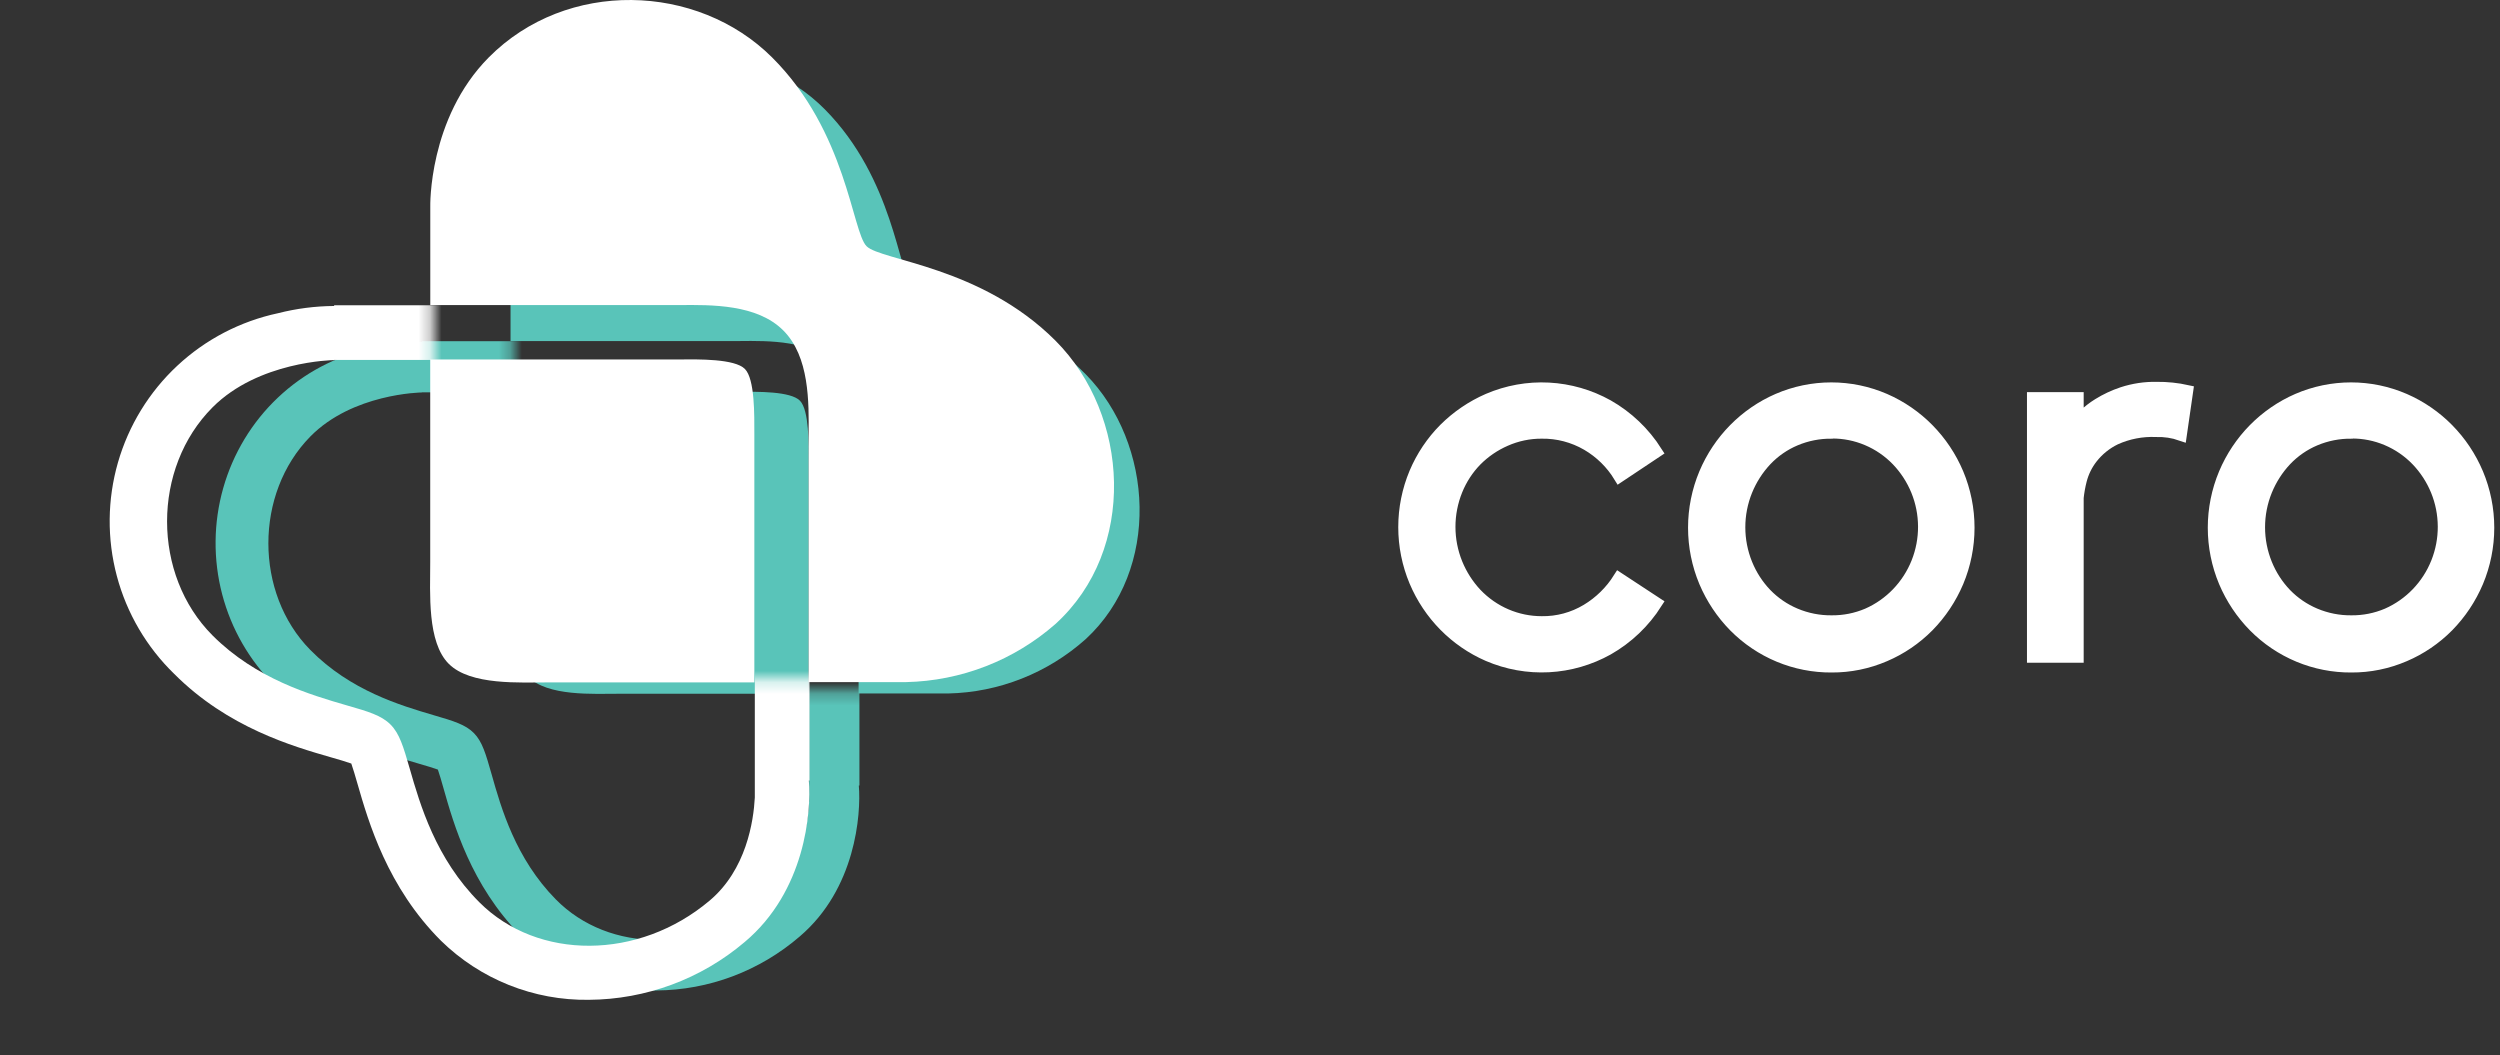 <?xml version="1.0" encoding="UTF-8"?> <svg xmlns="http://www.w3.org/2000/svg" width="218" height="92" viewBox="0 0 218 92" fill="none"><rect x="0" y="0" width="218" height="92" fill="#333333" stroke="none"/><path d="M64.491 34.173H44.514V50.694C44.514 53.21 44.254 57.21 46.003 58.981C47.752 60.752 51.683 60.494 54.159 60.494H70.517V41.14C70.517 40.876 70.517 40.595 70.517 40.296C70.517 38.712 70.563 35.768 69.755 34.941C68.947 34.114 66.049 34.149 64.491 34.173Z" fill="#59C4B9"></path><path d="M94.673 32.636C88.699 26.566 80.687 26.12 79.521 24.941C78.356 23.763 77.934 15.616 71.937 9.546C65.94 3.476 55.457 3.148 49.212 9.546C44.34 14.537 44.519 21.739 44.519 21.716V29.739H64.45C67.1 29.71 70.736 29.669 72.837 31.803C74.938 33.938 74.898 37.627 74.869 40.325C74.869 40.601 74.869 40.87 74.869 41.117V60.471H82.69C87.109 60.373 91.352 58.695 94.673 55.732C101.236 49.679 100.636 38.706 94.673 32.636Z" fill="#59C4B9"></path><mask id="mask0_153_1029" style="mask-type:alpha" maskUnits="userSpaceOnUse" x="10" y="27" width="71" height="64"><path d="M44.732 60.238V28.713V27.772H10V90.823H80.39V60.238H44.732Z" fill="#D9D9D9"></path></mask><g mask="url(#mask0_153_1029)"><path d="M57.23 86.368C55.039 86.399 52.864 85.989 50.829 85.162C48.795 84.335 46.941 83.108 45.376 81.55C41.076 77.181 39.565 71.891 38.67 68.726C38.513 68.165 38.321 67.504 38.182 67.108C37.798 66.967 37.142 66.772 36.59 66.612C33.481 65.703 28.268 64.174 23.98 59.805C21.761 57.617 20.169 54.858 19.373 51.822C18.578 48.786 18.609 45.587 19.463 42.568C20.318 39.548 21.963 36.822 24.225 34.679C26.486 32.536 29.277 31.058 32.301 30.402C33.773 30.02 35.285 29.822 36.805 29.811V29.752H64.453C67.12 29.723 70.781 29.681 72.896 31.83C75.011 33.98 74.971 37.693 74.942 40.409C74.942 40.687 74.942 40.958 74.942 41.206V68.496H74.889C75.098 71.029 74.599 77.518 69.741 81.656C66.245 84.672 61.816 86.34 57.23 86.368ZM36.799 34.222C36.677 34.222 30.738 34.322 27.06 38.065C22.184 43.025 22.184 51.722 27.06 56.675C30.546 60.218 34.922 61.511 37.804 62.361C39.547 62.869 40.593 63.182 41.325 63.926C42.058 64.67 42.36 65.739 42.865 67.504C43.696 70.456 44.957 74.861 48.461 78.421C53.145 83.18 61.245 83.144 66.917 78.291C69.874 75.77 70.456 71.796 70.554 69.871V41.23C70.554 40.964 70.554 40.681 70.554 40.38C70.554 38.786 70.601 35.822 69.787 34.989C68.974 34.157 66.045 34.186 64.482 34.21H36.799V34.222Z" fill="#59C4B9"></path></g><path d="M134.437 37.752C133.352 37.746 132.277 37.97 131.282 38.411C130.333 38.824 129.468 39.414 128.734 40.152C128.009 40.894 127.435 41.773 127.043 42.739C126.207 44.789 126.207 47.093 127.043 49.144C127.442 50.121 128.015 51.015 128.734 51.781C129.474 52.556 130.36 53.173 131.34 53.594C132.32 54.015 133.373 54.232 134.437 54.231C135.815 54.252 137.172 53.886 138.358 53.173C139.493 52.491 140.454 51.547 141.163 50.419L144.459 52.583C143.39 54.263 141.933 55.653 140.214 56.631C138.625 57.518 136.858 58.027 135.047 58.121C133.235 58.215 131.427 57.89 129.757 57.172C126.89 55.926 124.607 53.608 123.379 50.699C122.752 49.202 122.428 47.593 122.428 45.966C122.428 44.34 122.752 42.73 123.379 41.234C123.986 39.799 124.859 38.496 125.952 37.397C127.052 36.303 128.342 35.426 129.757 34.81C131.427 34.092 133.235 33.767 135.047 33.861C136.858 33.955 138.625 34.464 140.214 35.351C141.933 36.329 143.39 37.719 144.459 39.399L141.212 41.563C140.512 40.412 139.539 39.457 138.382 38.784C137.182 38.088 135.819 37.731 134.437 37.752Z" fill="white" stroke="white" stroke-miterlimit="10"></path><path d="M159.713 58.142C158.138 58.152 156.577 57.845 155.119 57.239C153.662 56.633 152.337 55.739 151.222 54.61C150.133 53.499 149.26 52.189 148.649 50.748C148.022 49.252 147.698 47.642 147.698 46.016C147.698 44.389 148.022 42.78 148.649 41.284C149.877 38.374 152.16 36.056 155.027 34.81C156.501 34.173 158.087 33.845 159.689 33.845C161.291 33.845 162.876 34.173 164.351 34.81C167.217 36.056 169.501 38.374 170.728 41.284C171.356 42.78 171.679 44.389 171.679 46.016C171.679 47.642 171.356 49.252 170.728 50.748C170.118 52.189 169.245 53.499 168.155 54.61C167.063 55.714 165.771 56.592 164.351 57.197C162.884 57.829 161.306 58.15 159.713 58.142ZM159.713 37.752C158.631 37.741 157.558 37.952 156.558 38.373C155.598 38.778 154.73 39.379 154.01 40.139C153.291 40.905 152.718 41.799 152.319 42.776C151.483 44.827 151.483 47.13 152.319 49.181C152.714 50.153 153.288 51.039 154.01 51.793C154.736 52.541 155.602 53.133 156.558 53.534C157.558 53.955 158.631 54.167 159.713 54.156C160.788 54.168 161.853 53.956 162.844 53.534C164.806 52.671 166.356 51.059 167.159 49.047C167.961 47.034 167.951 44.782 167.132 42.776C166.729 41.795 166.147 40.9 165.417 40.139C164.677 39.373 163.793 38.766 162.817 38.354C161.842 37.941 160.794 37.732 159.738 37.739L159.713 37.752Z" fill="white" stroke="white" stroke-miterlimit="10"></path><path d="M188.059 33.797C188.962 33.787 189.865 33.881 190.748 34.076L190.19 37.938C189.489 37.695 188.75 37.584 188.01 37.608C186.791 37.555 185.577 37.789 184.463 38.292C183.668 38.677 182.97 39.241 182.423 39.94C181.979 40.51 181.656 41.166 181.473 41.868C181.344 42.37 181.252 42.882 181.197 43.398V57.29H177.252V34.692H181.197V36.719L181.687 36.222C182.077 35.848 182.504 35.517 182.962 35.233C183.626 34.821 184.335 34.489 185.075 34.244C186.039 33.929 187.047 33.778 188.059 33.797Z" fill="white" stroke="white" stroke-miterlimit="10"></path><path d="M205.034 58.142C203.459 58.152 201.897 57.845 200.44 57.239C198.983 56.633 197.658 55.739 196.543 54.61C195.453 53.499 194.58 52.189 193.97 50.748C193.342 49.252 193.019 47.642 193.019 46.016C193.019 44.389 193.342 42.78 193.97 41.284C195.197 38.374 197.481 36.056 200.347 34.81C201.822 34.173 203.407 33.845 205.009 33.845C206.611 33.845 208.197 34.173 209.671 34.81C212.538 36.056 214.821 38.374 216.049 41.284C216.676 42.78 217 44.389 217 46.016C217 47.642 216.676 49.252 216.049 50.748C215.438 52.189 214.565 53.499 213.476 54.61C212.384 55.714 211.092 56.592 209.671 57.197C208.205 57.829 206.627 58.15 205.034 58.142ZM205.034 37.752C203.952 37.741 202.879 37.952 201.879 38.373C200.919 38.778 200.051 39.379 199.33 40.139C198.612 40.905 198.039 41.799 197.64 42.776C196.804 44.827 196.804 47.13 197.64 49.181C198.035 50.153 198.609 51.039 199.33 51.793C200.056 52.541 200.923 53.133 201.879 53.534C202.879 53.955 203.952 54.167 205.034 54.156C206.108 54.168 207.174 53.956 208.164 53.534C210.127 52.671 211.677 51.059 212.479 49.047C213.282 47.034 213.272 44.782 212.453 42.776C212.05 41.795 211.468 40.9 210.737 40.139C209.997 39.373 209.113 38.766 208.138 38.354C207.162 37.941 206.115 37.732 205.058 37.739L205.034 37.752Z" fill="white" stroke="white" stroke-miterlimit="10"></path><path d="M59.229 31.348H37.515V49.022C37.515 51.713 37.233 55.992 39.133 57.887C41.035 59.782 45.307 59.505 47.999 59.505H65.779V38.801C65.779 38.519 65.779 38.218 65.779 37.898C65.779 36.204 65.83 33.054 64.951 32.169C64.073 31.285 60.923 31.323 59.229 31.348Z" fill="white"></path><path d="M92.036 29.704C85.543 23.21 76.834 22.733 75.567 21.472C74.299 20.211 73.841 11.496 67.323 5.003C60.804 -1.491 49.41 -1.842 42.622 5.003C37.326 10.342 37.521 18.047 37.521 18.021V26.604H59.185C62.065 26.573 66.018 26.529 68.301 28.813C70.585 31.097 70.541 35.043 70.51 37.929C70.51 38.224 70.51 38.513 70.51 38.776V59.48H79.011C83.814 59.376 88.426 57.581 92.036 54.411C99.17 47.936 98.517 36.197 92.036 29.704Z" fill="white"></path><mask id="mask1_153_1029" style="mask-type:alpha" maskUnits="userSpaceOnUse" x="0" y="24" width="77" height="68"><path d="M37.752 59.232V25.507V24.5H0V91.95H76.51V59.232H37.752Z" fill="#D9D9D9"></path></mask><g mask="url(#mask1_153_1029)"><path d="M51.337 87.184C48.956 87.217 46.591 86.779 44.38 85.894C42.168 85.01 40.154 83.697 38.452 82.03C33.778 77.356 32.136 71.697 31.163 68.312C30.992 67.712 30.784 67.004 30.633 66.581C30.216 66.43 29.502 66.221 28.902 66.05C25.523 65.078 19.857 63.442 15.196 58.768C12.784 56.427 11.053 53.476 10.188 50.228C9.324 46.98 9.357 43.559 10.286 40.328C11.215 37.099 13.004 34.181 15.462 31.889C17.919 29.597 20.954 28.015 24.241 27.313C25.84 26.905 27.484 26.693 29.136 26.682V26.619H59.188C62.087 26.587 66.066 26.543 68.365 28.842C70.665 31.141 70.62 35.114 70.589 38.019C70.589 38.316 70.589 38.607 70.589 38.872V68.065H70.532C70.759 70.775 70.216 77.716 64.936 82.144C61.136 85.37 56.321 87.154 51.337 87.184ZM29.129 31.4C28.997 31.4 22.541 31.507 18.543 35.512C13.244 40.817 13.244 50.121 18.543 55.42C22.333 59.21 27.089 60.593 30.222 61.503C32.117 62.046 33.254 62.381 34.05 63.177C34.845 63.972 35.174 65.116 35.723 67.004C36.627 70.162 37.997 74.874 41.806 78.683C46.897 83.774 55.701 83.736 61.866 78.544C65.081 75.847 65.713 71.596 65.82 69.537V38.897C65.82 38.613 65.82 38.31 65.82 37.988C65.82 36.282 65.871 33.112 64.986 32.221C64.102 31.33 60.919 31.362 59.219 31.387H29.129V31.4Z" fill="white"></path></g></svg> 